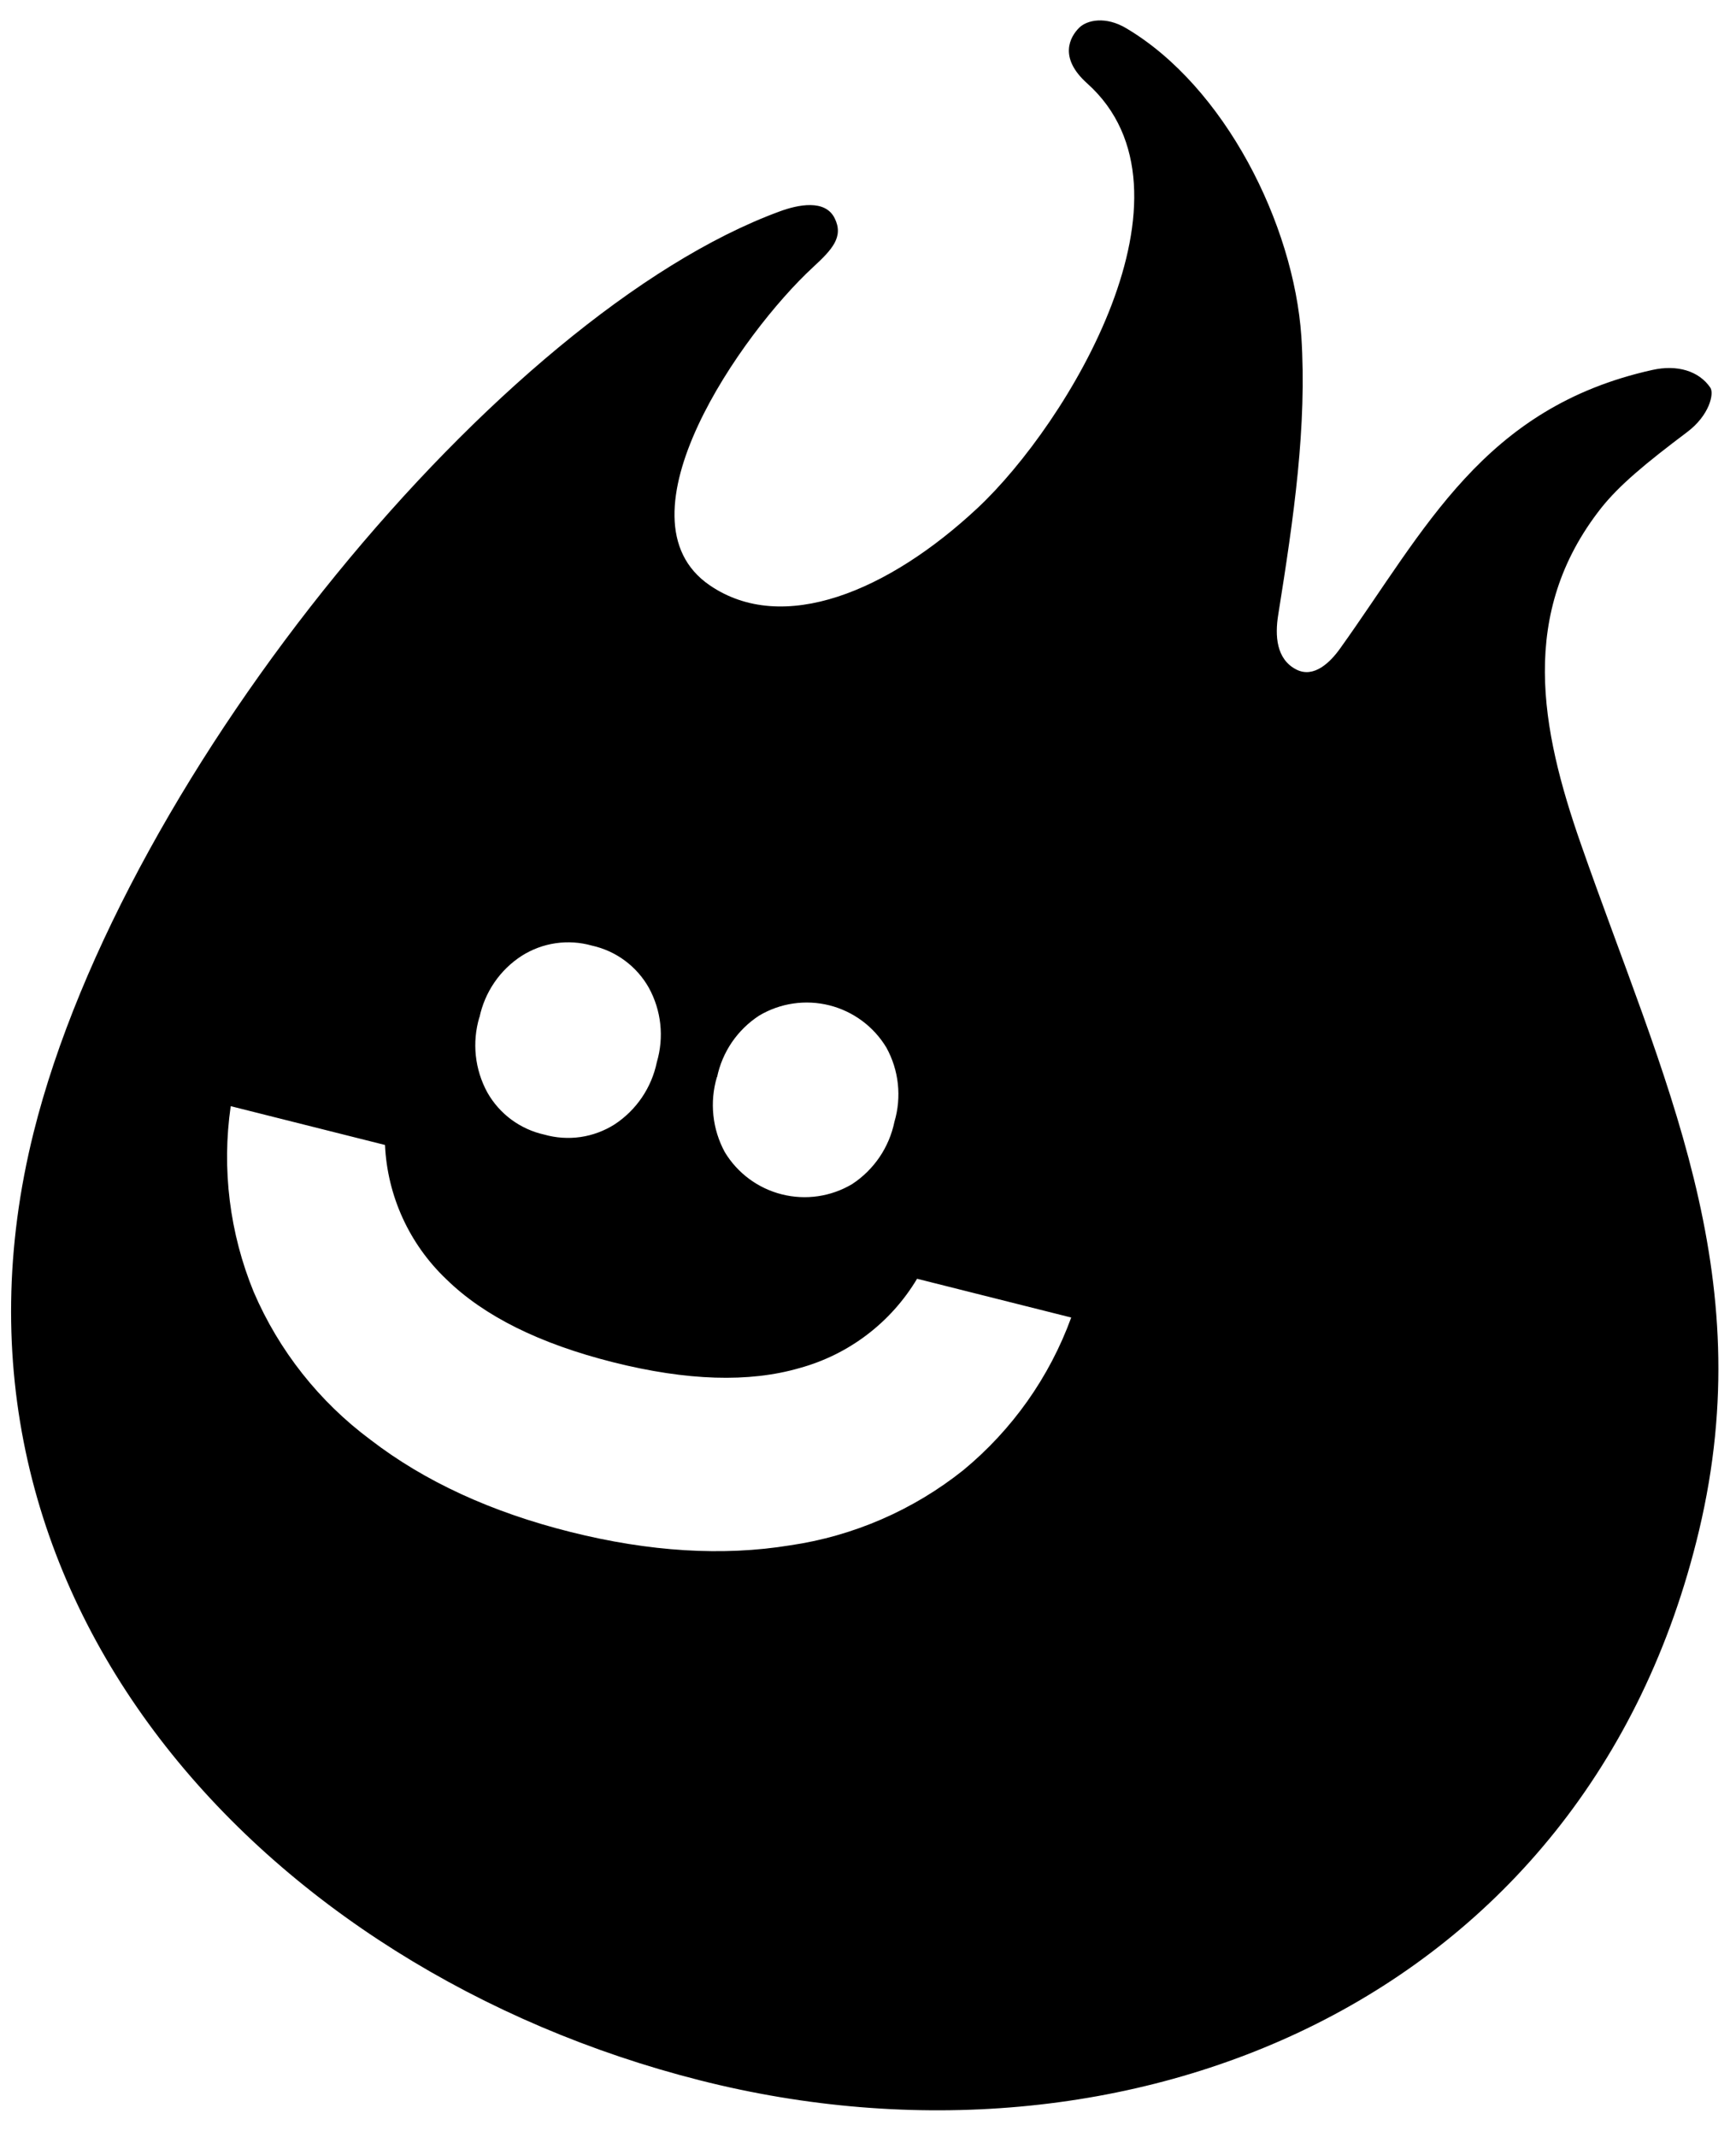 <?xml version="1.0" encoding="UTF-8"?> <svg xmlns="http://www.w3.org/2000/svg" width="52" height="64" viewBox="0 0 52 64" fill="none"><path fill-rule="evenodd" clip-rule="evenodd" d="M11.532 34.291C11.602 35.818 12.261 37.26 13.37 38.313C14.495 39.415 16.161 40.244 18.368 40.799C20.576 41.354 22.436 41.412 23.948 40.973C25.424 40.569 26.686 39.611 27.47 38.298L32.087 39.459C31.436 41.246 30.317 42.826 28.849 44.035C27.35 45.229 25.561 46.005 23.665 46.282C21.652 46.61 19.459 46.476 17.086 45.881C14.713 45.286 12.718 44.367 11.103 43.124C9.564 41.982 8.355 40.453 7.599 38.692C6.877 36.932 6.639 35.011 6.911 33.129L11.532 34.291ZM14.362 30.47C14.441 30.095 14.593 29.739 14.809 29.423C15.026 29.106 15.303 28.836 15.625 28.628C15.934 28.431 16.282 28.302 16.644 28.249C17.007 28.196 17.376 28.22 17.729 28.32C18.087 28.399 18.424 28.552 18.718 28.77C19.013 28.989 19.258 29.267 19.437 29.586C19.621 29.922 19.737 30.292 19.778 30.672C19.819 31.053 19.784 31.439 19.676 31.806C19.598 32.186 19.446 32.546 19.229 32.867C19.011 33.188 18.733 33.462 18.409 33.675C18.099 33.871 17.752 34 17.39 34.053C17.027 34.105 16.658 34.081 16.305 33.981C15.948 33.902 15.611 33.749 15.316 33.531C15.022 33.313 14.777 33.036 14.597 32.717C14.411 32.376 14.294 32.002 14.253 31.617C14.212 31.231 14.248 30.841 14.358 30.469L14.362 30.47ZM21.479 32.26C21.557 31.884 21.709 31.529 21.925 31.212C22.142 30.896 22.418 30.626 22.739 30.417C23.372 30.04 24.129 29.93 24.843 30.109C25.557 30.289 26.172 30.744 26.551 31.375C26.736 31.711 26.853 32.08 26.894 32.461C26.935 32.843 26.901 33.228 26.792 33.596C26.714 33.975 26.562 34.336 26.344 34.657C26.126 34.977 25.847 35.252 25.523 35.464C24.89 35.84 24.134 35.95 23.419 35.77C22.706 35.591 22.091 35.136 21.711 34.506C21.526 34.165 21.409 33.791 21.369 33.406C21.328 33.02 21.364 32.63 21.474 32.258L21.479 32.26ZM23.343 6.336C15.014 9.401 3.716 23.078 1.008 33.912C-2.46 47.796 7.904 58.997 20.964 62.304C33.708 65.539 47.515 60.035 50.893 45.839C52.735 38.097 49.811 32.316 47.354 25.279C46.147 21.825 45.483 18.367 47.958 15.219C48.502 14.533 49.288 13.88 50.536 12.941C51.21 12.435 51.349 11.782 51.231 11.61C50.889 11.108 50.237 10.914 49.494 11.08C44.424 12.205 42.698 15.852 40.137 19.428C39.853 19.824 39.363 20.322 38.832 20.053C38.225 19.744 38.189 19.034 38.286 18.424C38.758 15.467 39.15 12.768 38.981 10.082C38.751 6.705 36.685 2.593 33.735 0.846C33.125 0.482 32.564 0.593 32.322 0.834C32.052 1.105 31.7 1.725 32.567 2.499C36.191 5.748 31.988 12.685 29.283 15.214C26.612 17.71 23.449 19.032 21.256 17.527C18.326 15.518 22.222 9.97 24.352 8.004C24.925 7.475 25.282 7.095 24.999 6.531C24.715 5.966 23.913 6.124 23.343 6.336Z" fill="black"></path></svg> 